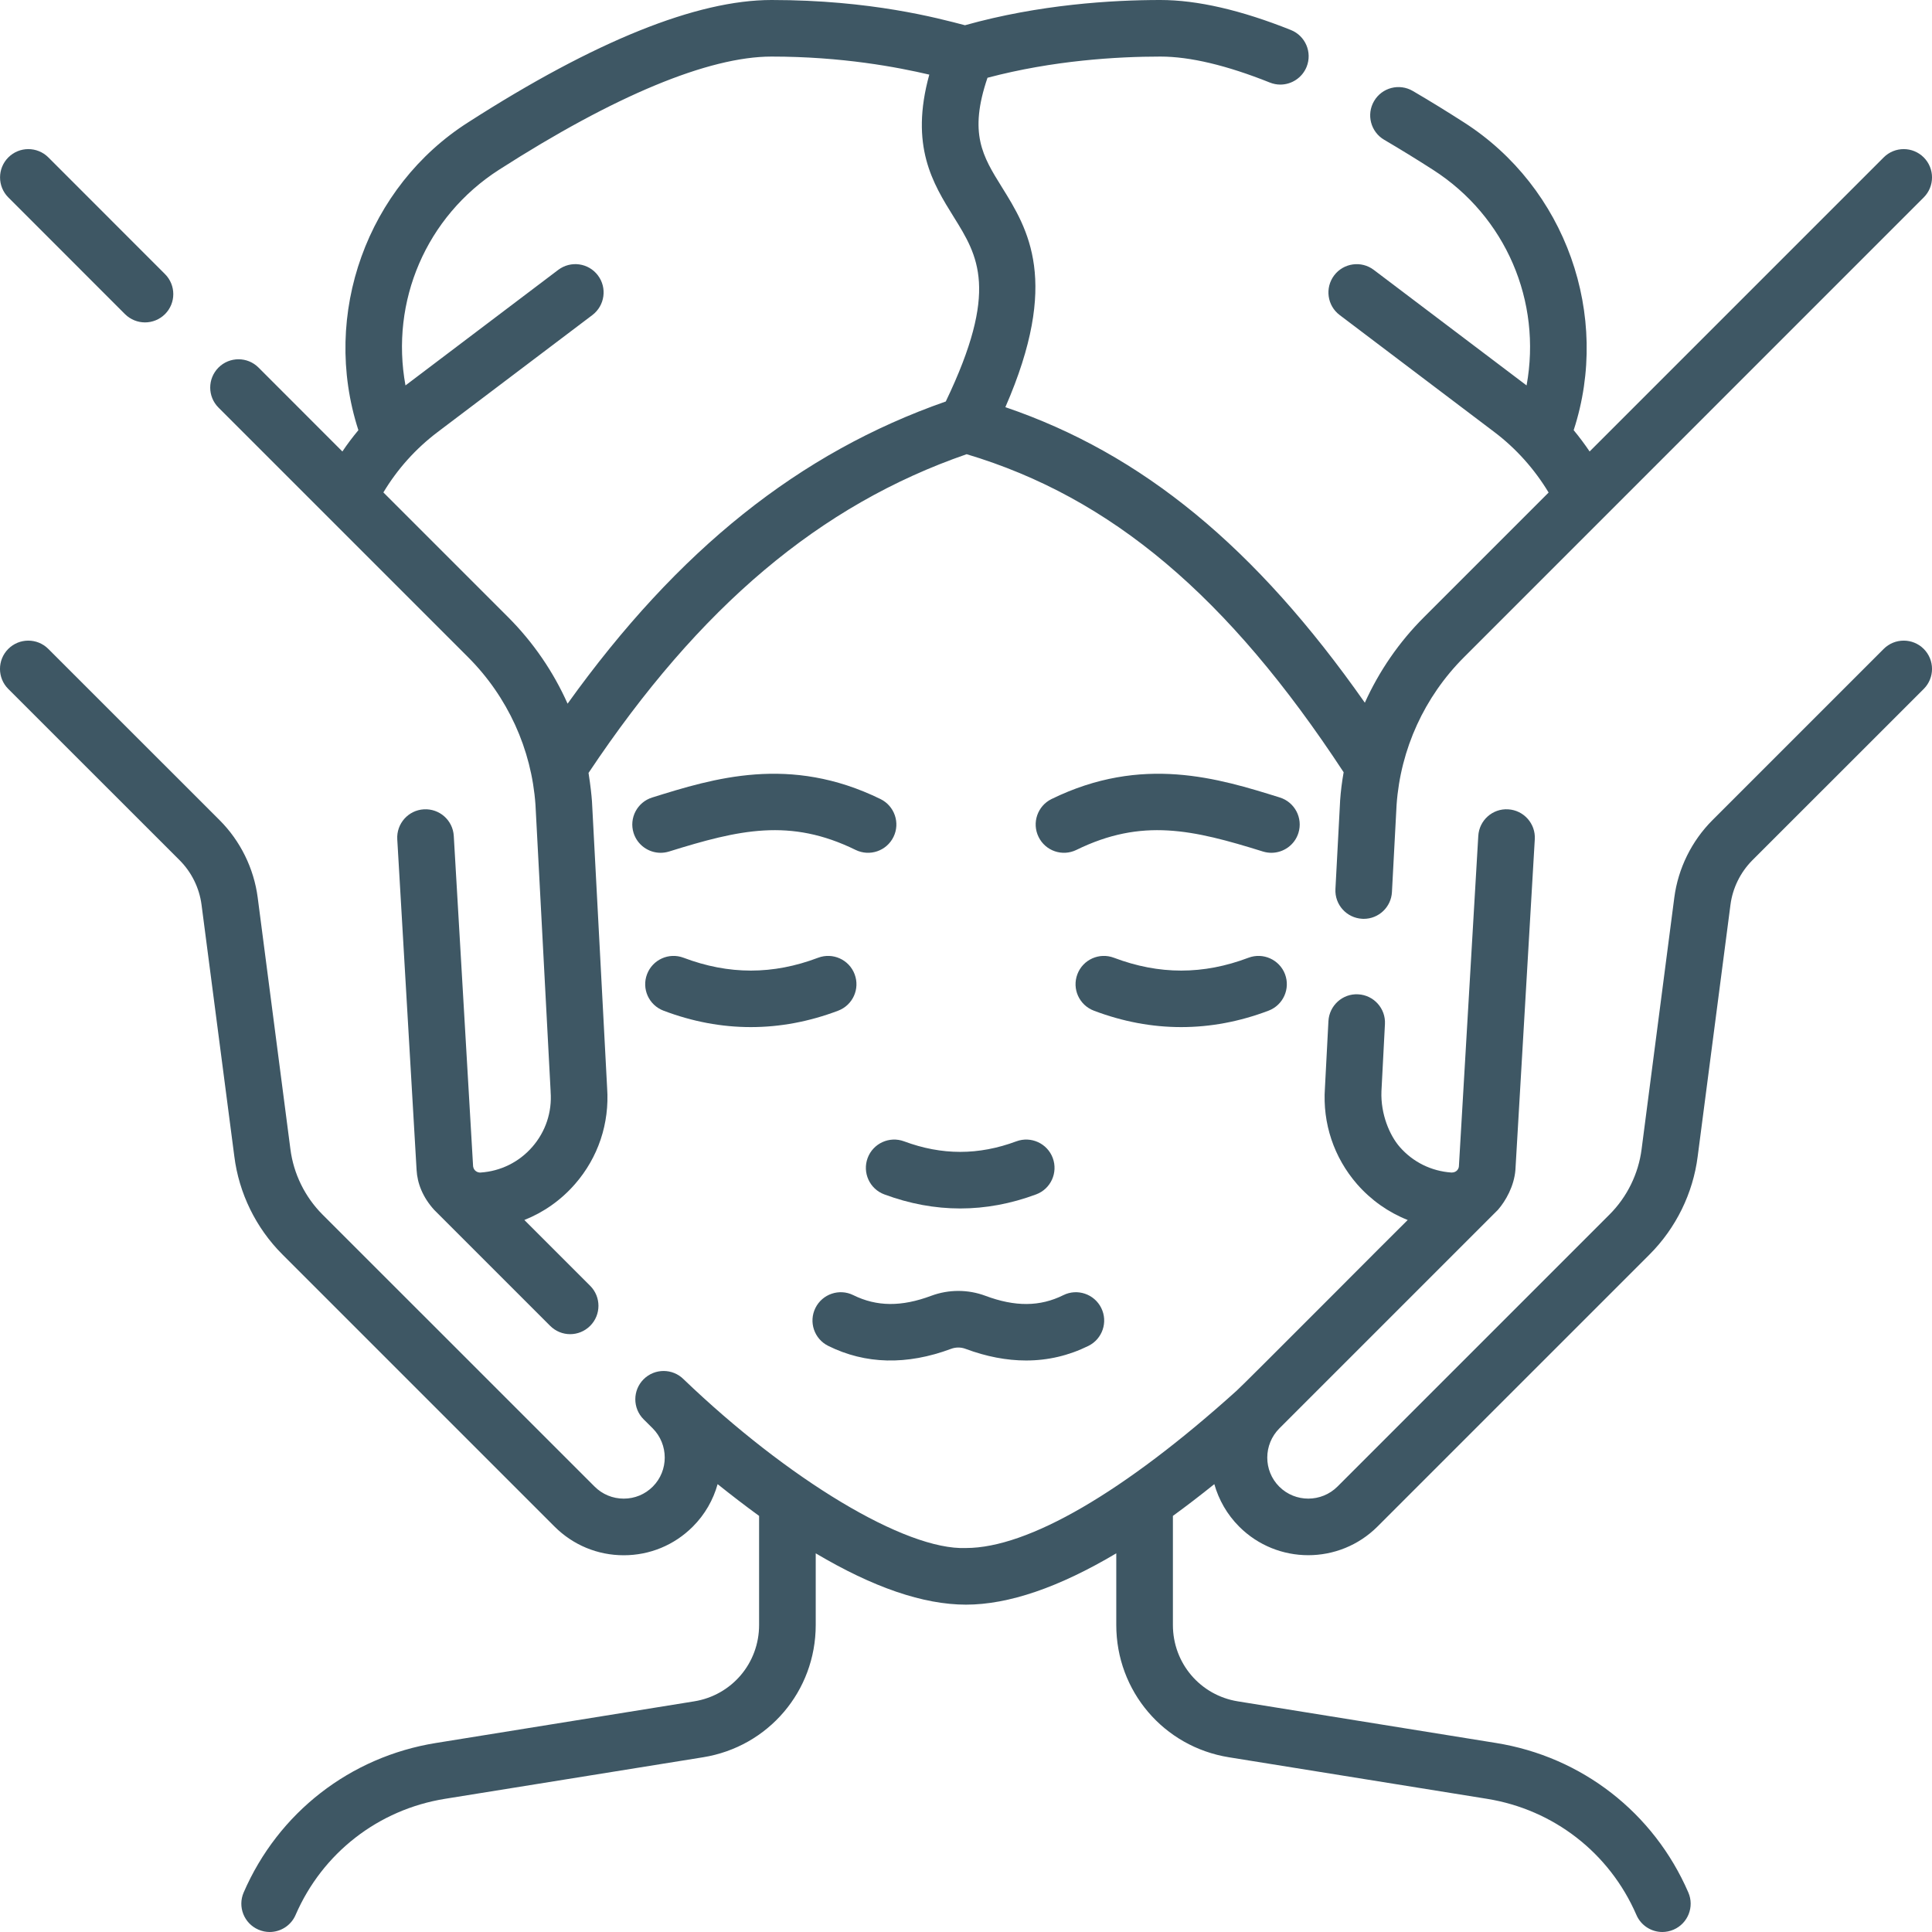 <svg width="32" height="32" viewBox="0 0 32 32" fill="none" xmlns="http://www.w3.org/2000/svg">
<path d="M7.754 10.886C8.408 11.541 8.804 12.407 8.869 13.327L9.12 18.075C9.12 18.078 9.12 18.081 9.12 18.084C9.145 18.42 9.037 18.744 8.816 18.997C8.597 19.248 8.293 19.399 7.959 19.421C7.913 19.424 7.847 19.395 7.836 19.318L7.516 13.846C7.501 13.587 7.28 13.39 7.02 13.405C6.762 13.42 6.565 13.642 6.58 13.901L6.9 19.378C6.912 19.6 7.001 19.828 7.189 20.037L9.112 21.96C9.204 22.052 9.324 22.098 9.443 22.098C9.563 22.098 9.683 22.052 9.775 21.96C9.958 21.777 9.958 21.48 9.775 21.297L8.685 20.207C9.004 20.08 9.291 19.879 9.523 19.613C9.908 19.172 10.097 18.607 10.056 18.021L9.805 13.274C9.797 13.168 9.783 13.026 9.748 12.802C11.586 10.046 13.583 8.362 16.011 7.523C18.404 8.239 20.341 9.873 22.255 12.791C22.227 12.948 22.207 13.106 22.196 13.266C22.196 13.269 22.196 13.271 22.196 13.274L22.119 14.725C22.105 14.984 22.304 15.204 22.562 15.218C22.571 15.219 22.579 15.219 22.588 15.219C22.835 15.219 23.042 15.025 23.055 14.775L23.132 13.328C23.197 12.408 23.593 11.541 24.247 10.887L31.863 3.27C32.046 3.087 32.046 2.79 31.863 2.607C31.68 2.424 31.383 2.424 31.2 2.607L26.329 7.478C26.247 7.356 26.159 7.239 26.065 7.125C26.685 5.225 25.935 3.104 24.243 2.024C23.966 1.846 23.683 1.672 23.401 1.507C23.177 1.376 22.89 1.45 22.759 1.674C22.628 1.897 22.703 2.184 22.926 2.315C23.197 2.474 23.47 2.642 23.736 2.813C24.942 3.587 25.539 4.991 25.285 6.384L22.754 4.47C22.548 4.314 22.254 4.355 22.098 4.561C21.942 4.768 21.982 5.062 22.189 5.218L24.751 7.156C25.111 7.428 25.417 7.771 25.65 8.158L23.584 10.224C23.171 10.636 22.842 11.117 22.606 11.639C20.796 9.059 18.919 7.516 16.652 6.744C17.562 4.657 17.028 3.797 16.592 3.096C16.276 2.588 16.042 2.21 16.356 1.288C17.442 1 18.506 0.937 19.221 0.937C19.71 0.937 20.319 1.082 21.032 1.367C21.09 1.39 21.148 1.401 21.206 1.401C21.392 1.401 21.568 1.289 21.642 1.106C21.738 0.865 21.621 0.593 21.381 0.497C20.556 0.167 19.83 0 19.221 0C18.42 0 17.213 0.073 15.983 0.418C15.528 0.299 14.422 0 12.779 0C11.54 0 9.85 0.681 7.758 2.024C6.088 3.085 5.312 5.199 5.936 7.125C5.842 7.238 5.753 7.355 5.671 7.478L4.282 6.088C4.099 5.905 3.802 5.905 3.619 6.088C3.436 6.272 3.436 6.568 3.619 6.751L7.754 10.886ZM7.25 7.155L9.812 5.218C10.018 5.061 10.059 4.767 9.903 4.561C9.747 4.354 9.453 4.314 9.246 4.47L6.716 6.384C6.461 4.991 7.058 3.587 8.265 2.812C10.176 1.586 11.737 0.937 12.779 0.937C13.951 0.937 14.866 1.113 15.392 1.236C15.066 2.417 15.451 3.037 15.796 3.592C16.2 4.241 16.551 4.804 15.665 6.65C13.244 7.496 11.233 9.1 9.401 11.655C9.165 11.126 8.833 10.64 8.417 10.223L6.35 8.156C6.583 7.768 6.885 7.431 7.25 7.155Z" fill="#3E5764"/>
<path d="M2.07 5.203C2.162 5.294 2.282 5.34 2.402 5.34C2.521 5.34 2.641 5.294 2.733 5.203C2.916 5.02 2.916 4.723 2.733 4.54L0.801 2.607C0.617 2.424 0.321 2.424 0.138 2.607C-0.045 2.79 -0.045 3.087 0.138 3.27L2.07 5.203Z" fill="#3E5764"/>
<path d="M31.2 10.748L28.363 13.585C28.019 13.929 27.795 14.384 27.732 14.865L27.19 19.035C27.138 19.441 26.95 19.825 26.66 20.115L22.154 24.621C21.887 24.888 21.454 24.889 21.188 24.623C20.923 24.358 20.924 23.925 21.191 23.658L24.812 20.037C24.939 19.89 25.078 19.648 25.1 19.378L25.421 13.9C25.436 13.642 25.238 13.42 24.98 13.405C24.721 13.389 24.5 13.587 24.485 13.846L24.164 19.318C24.162 19.354 24.131 19.422 24.041 19.421C23.707 19.398 23.403 19.248 23.184 18.997C23.019 18.808 22.866 18.456 22.881 18.075L22.939 16.962C22.953 16.704 22.755 16.483 22.496 16.469C22.238 16.454 22.017 16.654 22.003 16.913L21.945 18.021C21.904 18.606 22.093 19.171 22.477 19.613C22.71 19.879 22.996 20.08 23.316 20.207C23.238 20.279 20.567 22.965 20.482 23.035C18.619 24.715 17.027 25.64 16 25.64C14.997 25.681 13.049 24.501 11.323 22.845C11.14 22.662 10.843 22.662 10.66 22.845C10.477 23.028 10.477 23.325 10.66 23.508L10.81 23.657C11.076 23.924 11.077 24.358 10.812 24.623C10.683 24.752 10.513 24.822 10.331 24.822C10.149 24.822 9.976 24.751 9.847 24.621L5.34 20.115C5.05 19.824 4.862 19.441 4.81 19.033L4.268 14.864C4.205 14.383 3.981 13.928 3.638 13.585L0.8 10.748C0.617 10.565 0.32 10.565 0.137 10.748C-0.046 10.931 -0.046 11.228 0.137 11.411L2.975 14.248C3.173 14.446 3.302 14.708 3.338 14.985L3.881 19.152C3.957 19.763 4.24 20.341 4.677 20.777L9.184 25.284C9.491 25.591 9.898 25.76 10.331 25.76C10.763 25.76 11.169 25.592 11.475 25.286C11.677 25.084 11.814 24.84 11.886 24.582C12.121 24.77 12.35 24.946 12.573 25.108V26.915C12.573 27.548 12.12 28.08 11.496 28.18L7.222 28.869C5.8 29.097 4.609 30.023 4.036 31.345C3.933 31.582 4.042 31.858 4.28 31.961C4.341 31.987 4.404 32 4.466 32C4.647 32 4.82 31.894 4.896 31.717C5.341 30.691 6.266 29.972 7.371 29.794L11.645 29.106C12.726 28.932 13.511 28.01 13.511 26.915V25.728C14.461 26.292 15.293 26.578 16 26.578C16.706 26.578 17.539 26.292 18.489 25.728V26.915C18.489 28.01 19.274 28.932 20.355 29.106L24.629 29.794C25.734 29.972 26.659 30.691 27.104 31.717C27.18 31.894 27.353 32 27.534 32C27.596 32 27.659 31.987 27.72 31.961C27.958 31.858 28.067 31.582 27.964 31.345C27.391 30.023 26.2 29.097 24.778 28.869L20.504 28.18C19.88 28.08 19.427 27.548 19.427 26.915V25.108C19.65 24.946 19.879 24.77 20.113 24.582C20.186 24.84 20.323 25.084 20.525 25.286C20.84 25.601 21.254 25.759 21.669 25.759C22.084 25.759 22.5 25.6 22.816 25.284L27.322 20.778C27.759 20.341 28.042 19.764 28.119 19.154L28.662 14.986C28.698 14.708 28.827 14.447 29.025 14.248L31.863 11.411C32.046 11.228 32.046 10.931 31.863 10.748C31.68 10.565 31.383 10.565 31.2 10.748Z" fill="#3E5764"/>
<path d="M14.371 19.18C14.281 19.423 14.404 19.693 14.647 19.783C15.064 19.938 15.484 20.016 15.904 20.016C16.324 20.016 16.744 19.938 17.161 19.783C17.404 19.693 17.527 19.423 17.437 19.18C17.347 18.938 17.077 18.814 16.834 18.904C16.208 19.137 15.6 19.137 14.974 18.904C14.731 18.814 14.461 18.938 14.371 19.18Z" fill="#3E5764"/>
<path d="M21.506 13.796C21.583 13.549 21.445 13.286 21.198 13.209C20.183 12.892 18.919 12.499 17.416 13.235C17.184 13.349 17.088 13.63 17.202 13.862C17.316 14.095 17.596 14.191 17.829 14.077C18.916 13.545 19.758 13.742 20.919 14.104C20.965 14.118 21.012 14.125 21.058 14.125C21.258 14.125 21.444 13.996 21.506 13.796Z" fill="#3E5764"/>
<path d="M14.584 13.235C13.081 12.499 11.818 12.892 10.803 13.209C10.555 13.286 10.417 13.549 10.494 13.796C10.557 13.996 10.742 14.125 10.942 14.125C10.988 14.125 11.035 14.118 11.081 14.104C12.243 13.742 13.085 13.545 14.171 14.077C14.404 14.191 14.685 14.095 14.799 13.862C14.913 13.63 14.816 13.349 14.584 13.235Z" fill="#3E5764"/>
<path d="M13.718 22.292C14.335 22.598 15.02 22.614 15.753 22.341C15.83 22.312 15.915 22.312 15.992 22.341C16.338 22.47 16.673 22.534 16.996 22.534C17.357 22.534 17.702 22.453 18.028 22.292C18.26 22.177 18.355 21.896 18.24 21.664C18.125 21.432 17.843 21.337 17.612 21.452C17.225 21.644 16.814 21.647 16.32 21.462C16.032 21.355 15.714 21.355 15.425 21.462C14.931 21.647 14.521 21.643 14.134 21.452C13.902 21.337 13.621 21.432 13.506 21.664C13.391 21.896 13.486 22.177 13.718 22.292Z" fill="#3E5764"/>
<path d="M10.99 16.74C11.47 16.922 11.953 17.012 12.436 17.012C12.919 17.012 13.403 16.922 13.883 16.74C14.125 16.648 14.247 16.378 14.155 16.136C14.064 15.894 13.793 15.772 13.551 15.863C12.801 16.147 12.072 16.147 11.321 15.863C11.079 15.772 10.809 15.894 10.717 16.136C10.625 16.378 10.747 16.648 10.99 16.74Z" fill="#3E5764"/>
<path d="M21.011 16.74C21.253 16.648 21.375 16.378 21.284 16.136C21.192 15.894 20.921 15.772 20.679 15.863C19.929 16.147 19.2 16.147 18.449 15.863C18.207 15.772 17.936 15.894 17.845 16.136C17.753 16.378 17.875 16.648 18.118 16.74C18.598 16.922 19.081 17.012 19.564 17.012C20.048 17.012 20.531 16.922 21.011 16.74Z" fill="#3E5764"/>
</svg>
